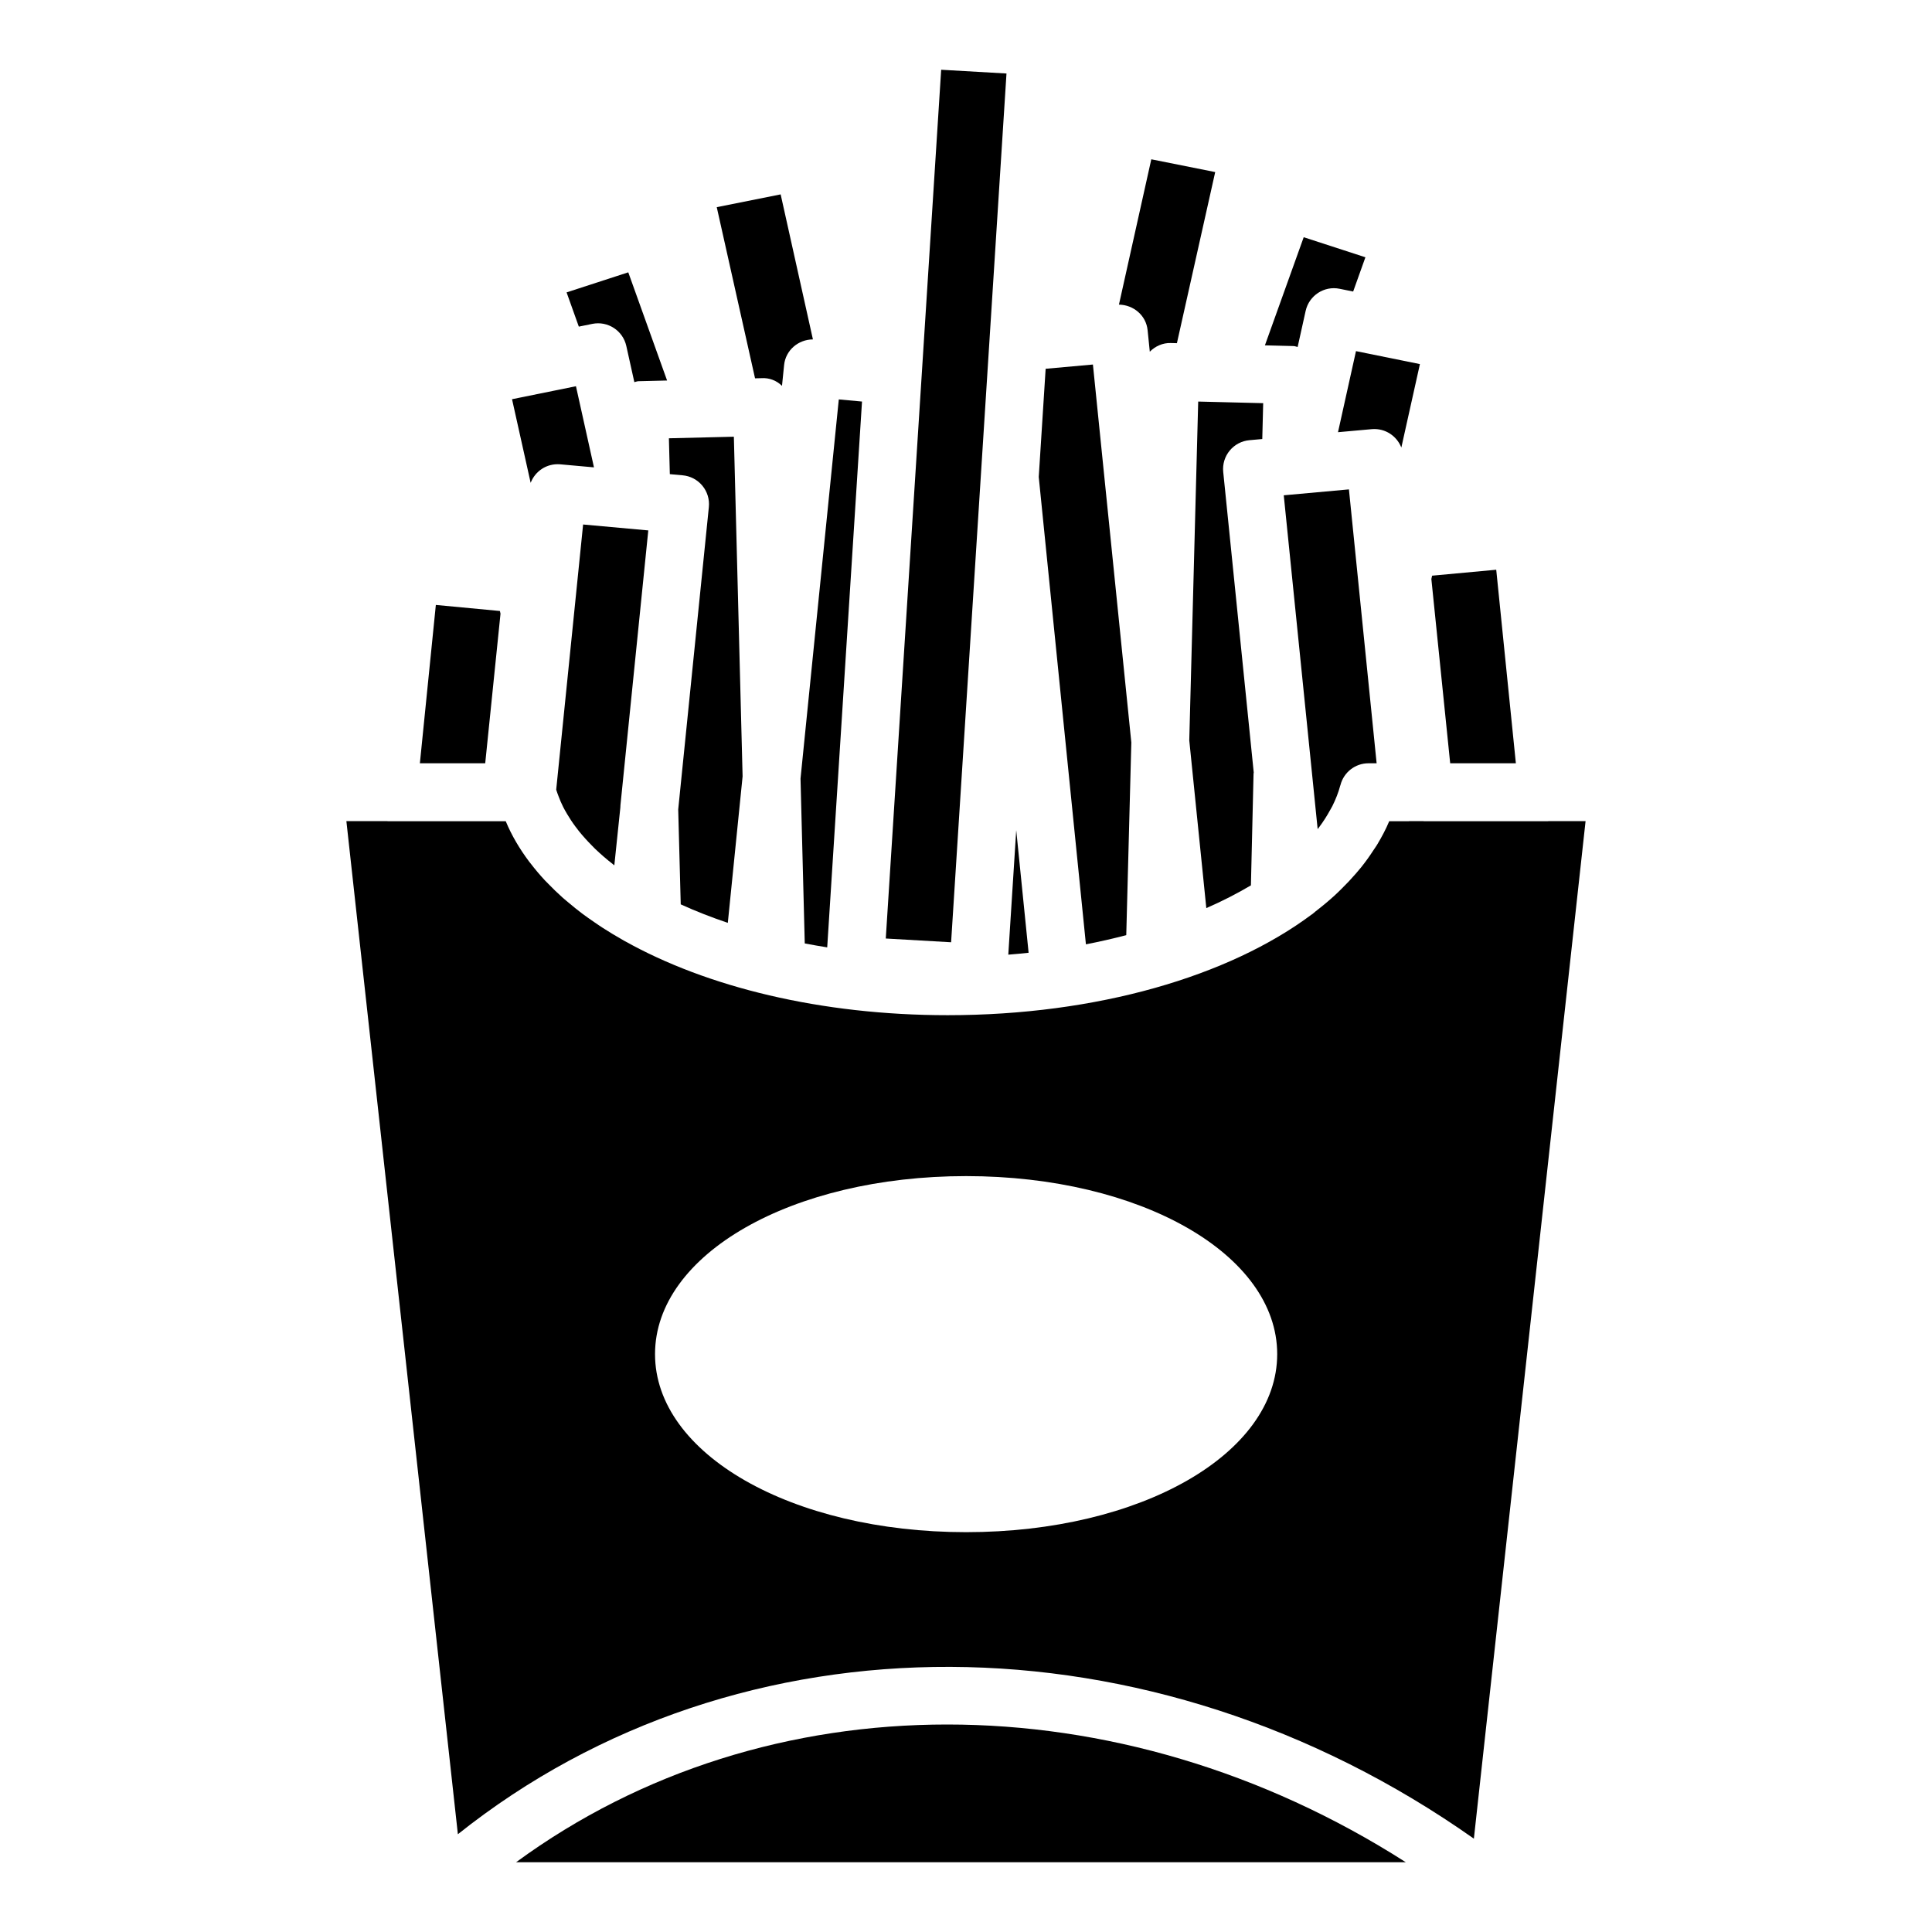 <?xml version="1.0" encoding="UTF-8"?>
<!-- Uploaded to: SVG Repo, www.svgrepo.com, Generator: SVG Repo Mixer Tools -->
<svg fill="#000000" width="800px" height="800px" version="1.1" viewBox="144 144 512 512" xmlns="http://www.w3.org/2000/svg">
 <g>
  <path d="m413.31 364-2.102 32.996c1.809-0.145 3.602-0.309 5.383-0.504z"/>
  <path d="m442.47 391.83 1.344-51.059-10.18-100.17-12.527 1.129-1.828 28.668 12.5 123.86c3.664-0.711 7.219-1.531 10.691-2.43z"/>
  <path d="m357.27 394.02c1.949 0.387 3.953 0.711 5.949 1.043l9.223-144.65-6.152-0.566-10.145 100.5z"/>
  <path d="m324.89 269.96c2.043 0.176 3.93 1.168 5.242 2.75 1.309 1.582 1.93 3.621 1.723 5.66l-8.121 80.141 0.668 25.152c3.91 1.789 8.086 3.418 12.477 4.906l3.918-38.816-2.316-90.02-17.215 0.418 0.246 9.504z"/>
  <path d="m448.13 231.51 0.578 5.688c1.457-1.453 3.438-2.359 5.547-2.293l1.641 0.039 10.145-45.34-16.934-3.387-8.574 38.512c3.871 0.062 7.203 2.859 7.598 6.781z"/>
  <path d="m291.4 353.27c0.184 0.594 0.402 1.184 0.629 1.773 0.359 0.938 0.738 1.871 1.211 2.797 0.316 0.633 0.68 1.254 1.043 1.875 0.656 1.109 1.371 2.211 2.184 3.297 0.328 0.441 0.656 0.879 1.008 1.316 1.031 1.273 2.164 2.531 3.398 3.769 0.273 0.273 0.531 0.555 0.812 0.828 1.469 1.41 3.066 2.789 4.789 4.133 0.113 0.09 0.215 0.184 0.328 0.27l1.594-15.301c0.008-0.246 0.016-0.512 0.031-0.66l7.375-72.801-17.273-1.57z"/>
  <path d="m487.89 235.95 2.121-9.562c0.902-4.082 4.926-6.703 9.008-5.856l3.582 0.727 3.246-9.078-16.352-5.316-10.281 28.656 7.594 0.188c0.379 0.008 0.715 0.176 1.082 0.242z"/>
  <path d="m459.17 340.2 4.516 44.457c4.258-1.848 8.184-3.875 11.82-6.027l0.699-29.629c0-0.09 0.047-0.164 0.051-0.25l-8.09-79.684c-0.207-2.043 0.414-4.086 1.723-5.664 1.309-1.582 3.199-2.574 5.246-2.75l3.379-0.305 0.242-9.504-10.293-0.254c-0.02 0-0.039 0.008-0.062 0.008-0.023 0-0.047-0.012-0.074-0.012l-6.793-0.168z"/>
  <path d="m484.21 275.26 8.984 88.465c0.105-0.137 0.211-0.273 0.316-0.41 1.145-1.516 2.121-3.051 2.969-4.602 0.199-0.371 0.434-0.734 0.617-1.109 0.883-1.77 1.586-3.559 2.066-5.352 0.02-0.07 0.059-0.141 0.074-0.211 0.867-3.391 3.93-5.766 7.43-5.766h2.156l-7.34-72.582z"/>
  <path d="m545.72 346.27-5.203-51.285-16.992 1.574-0.199 0.879 4.988 48.832z"/>
  <path d="m515.37 262.6 4.922-22.109-16.941-3.438-4.766 21.484 9.074-0.816c3.484-0.238 6.492 1.816 7.711 4.879z"/>
  <path d="m345.76 244.22c2.129-0.152 4.062 0.656 5.477 2.031l0.559-5.519c0.402-3.938 3.777-6.766 7.637-6.785l-8.551-38.434-16.934 3.391 10.148 45.355z"/>
  <path d="m554.35 361.61c-0.051 0-0.094 0.031-0.141 0.031h-32.82c-0.055 0-0.102-0.027-0.16-0.031h-3.781c-0.051 0-0.094 0.031-0.141 0.031h-5.156c-0.887 2.133-1.996 4.211-3.227 6.254-0.277 0.457-0.605 0.902-0.902 1.355-1.016 1.57-2.109 3.109-3.32 4.617-0.453 0.566-0.938 1.125-1.422 1.684-1.191 1.379-2.461 2.723-3.809 4.043-0.574 0.562-1.133 1.121-1.734 1.672-1.59 1.453-3.281 2.859-5.059 4.231-0.332 0.254-0.602 0.535-0.938 0.785-0.039 0.027-0.086 0.035-0.125 0.066-21.914 16.387-56.953 26.688-96.48 26.688-33.547 0-63.816-7.438-85.633-19.68-0.035-0.02-0.07-0.023-0.105-0.043-0.172-0.094-0.32-0.199-0.488-0.293-1.75-0.996-3.453-2.012-5.086-3.07-0.801-0.512-1.562-1.043-2.332-1.566-1.09-0.75-2.18-1.504-3.211-2.281-1.172-0.879-2.269-1.777-3.359-2.688-0.605-0.508-1.227-1.008-1.809-1.527-1.352-1.199-2.606-2.426-3.812-3.672-0.297-0.305-0.613-0.602-0.898-0.91-1.367-1.469-2.629-2.969-3.797-4.496-0.109-0.145-0.238-0.285-0.348-0.43-2.586-3.449-4.695-7.031-6.227-10.738h-31.246c-0.051 0-0.094-0.027-0.141-0.031h-10.848l29.547 268.48c74.688-59.523 183.75-59.133 269.25 1.176l29.602-269.66zm-154.32 188.43c-46.227 0-82.441-20.727-82.441-47.18s36.211-47.18 82.441-47.18c46.227 0 82.441 20.727 82.441 47.18-0.004 26.457-36.215 47.18-82.441 47.18z"/>
  <path d="m280.77 637.51h235.78c-76.102-48.645-169.37-48.684-235.78 0z"/>
  <path d="m410.73 163.48-17.309-0.996-14.68 230.23 17.312 0.996z"/>
  <path d="m292.36 267.04 9.047 0.816-4.773-21.5-16.941 3.438 4.934 22.16c1.203-3.086 4.207-5.156 7.734-4.914z"/>
  <path d="m300.97 229.83c4.094-0.832 8.102 1.77 9.008 5.852l2.129 9.586c0.371-0.066 0.719-0.238 1.102-0.246l7.574-0.184-10.285-28.668-16.348 5.316 3.242 9.074z"/>
  <path d="m276.64 306.63-0.16-0.711-16.977-1.605-4.231 41.961h17.316z"/>
 </g>
</svg>